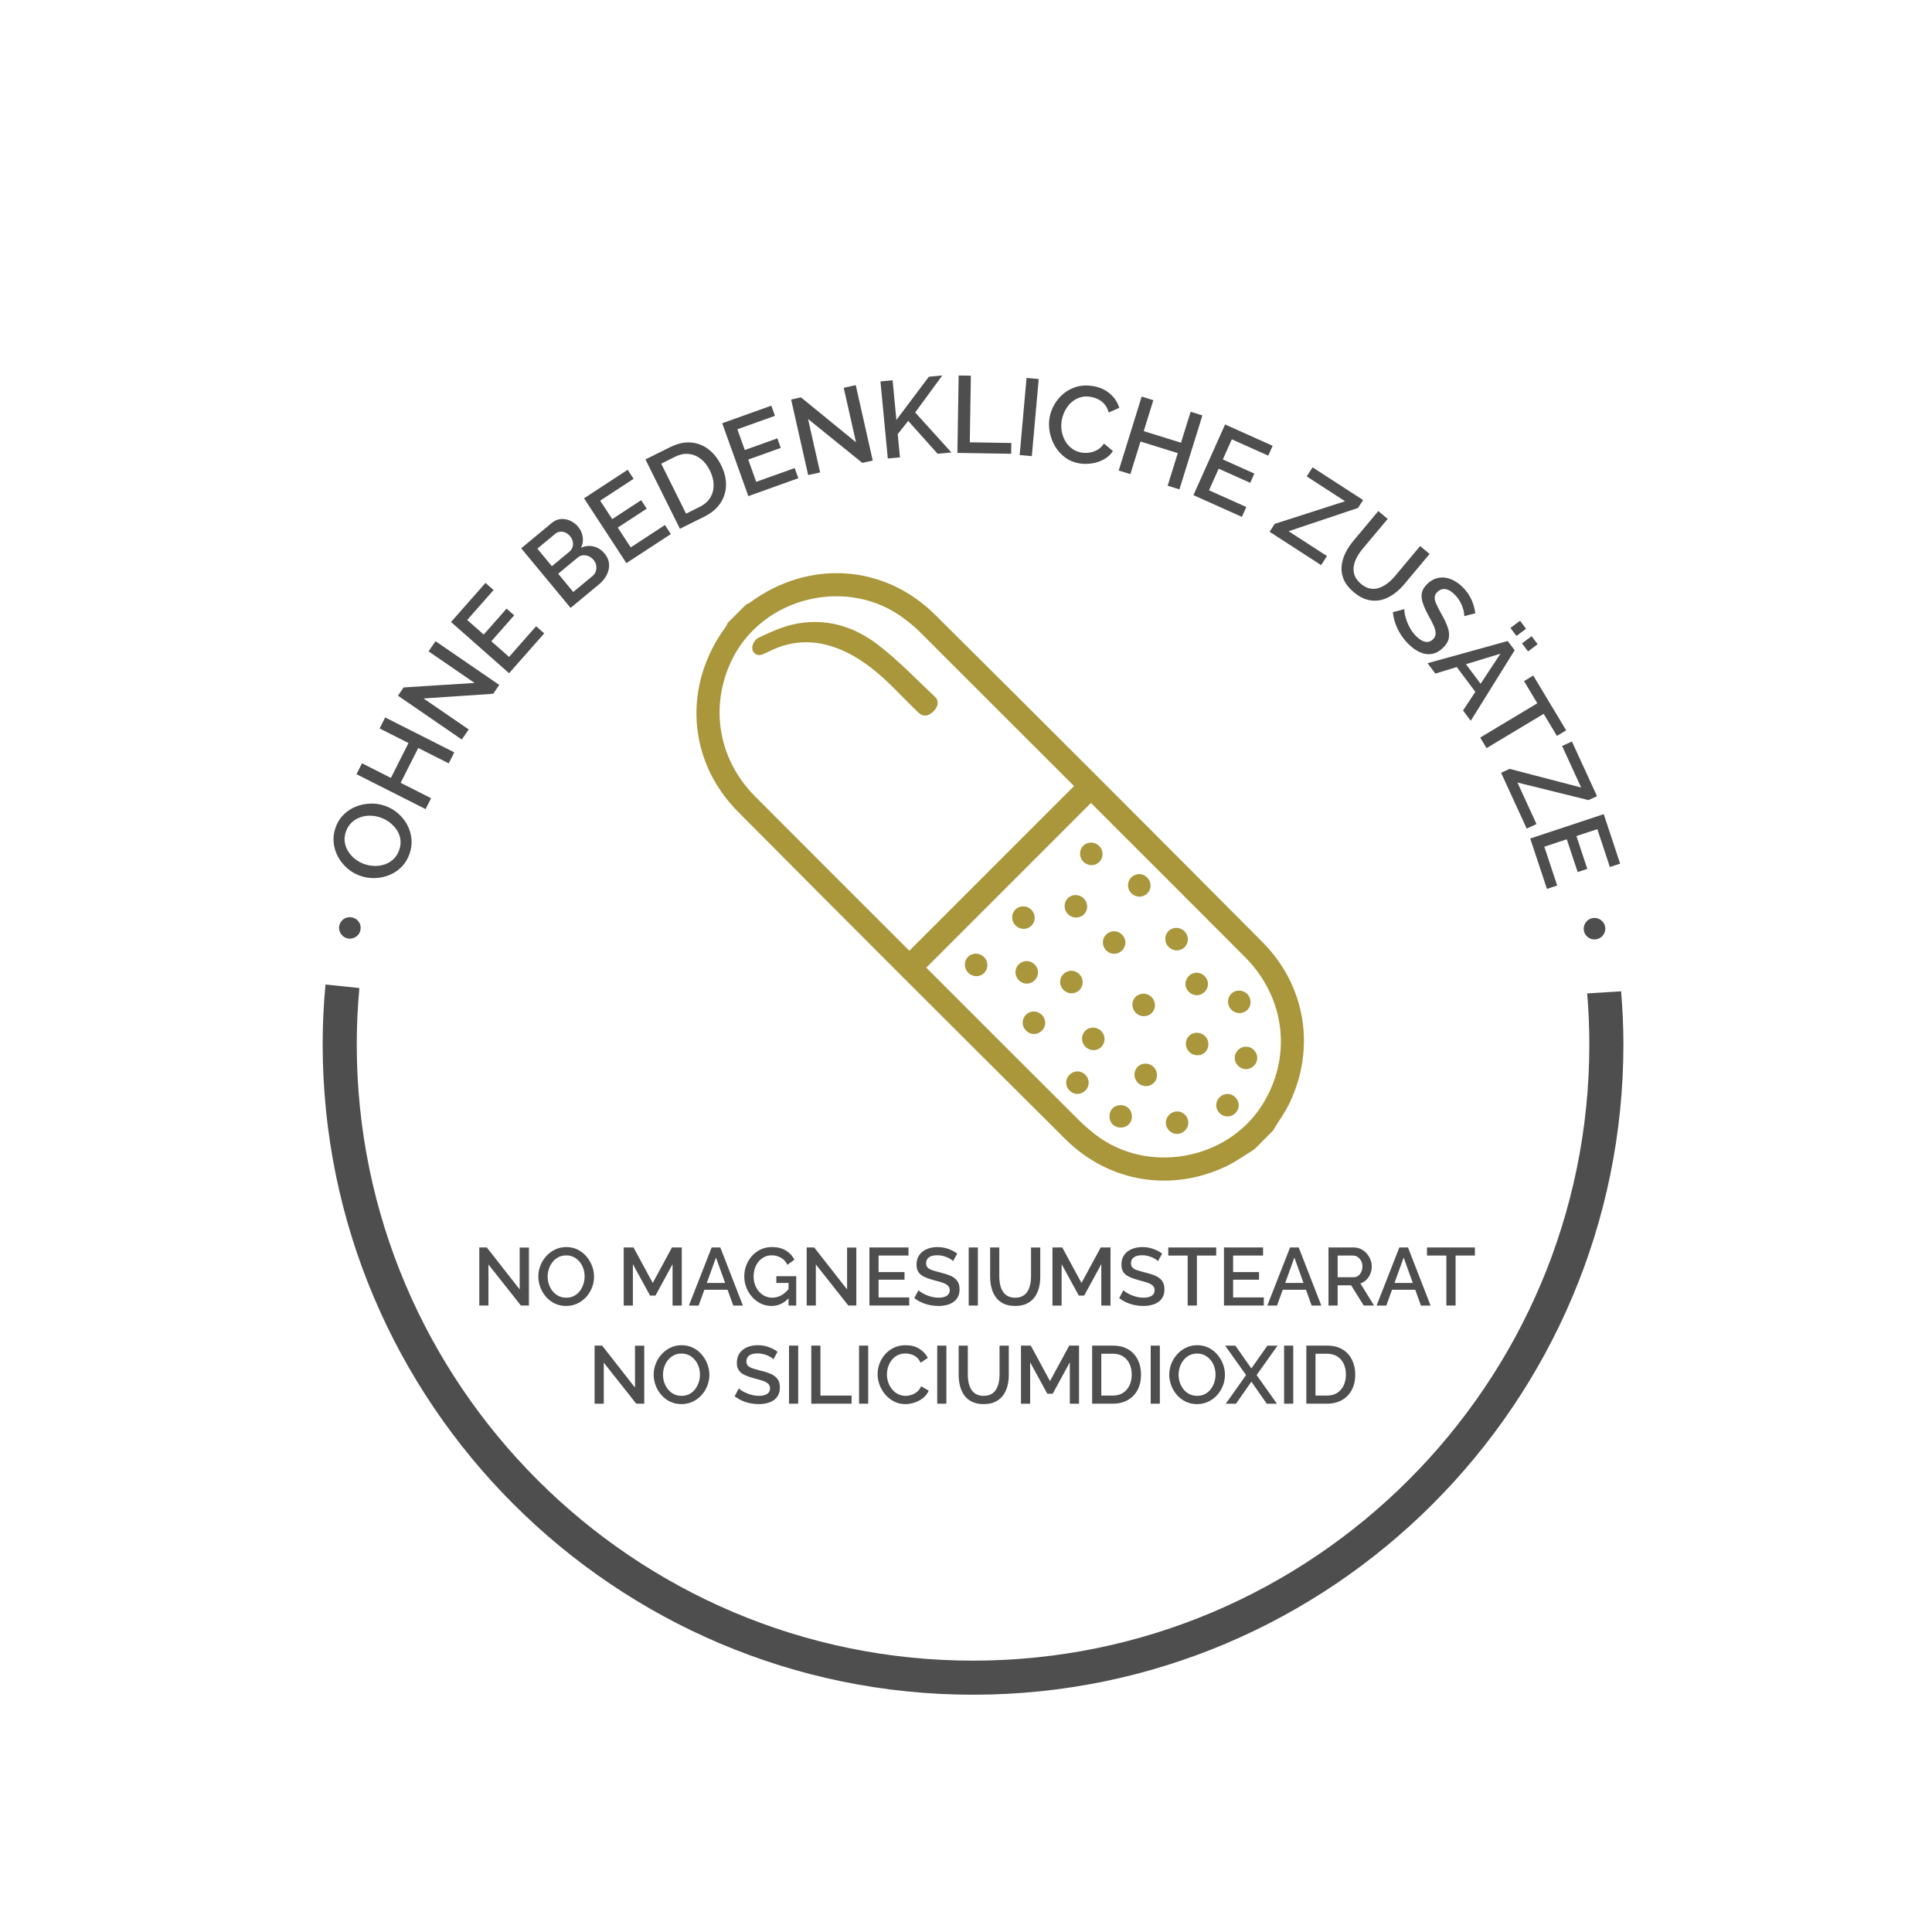 <?xml version="1.0" encoding="utf-8"?>
<!-- Generator: Adobe Illustrator 16.0.0, SVG Export Plug-In . SVG Version: 6.00 Build 0)  -->
<!DOCTYPE svg PUBLIC "-//W3C//DTD SVG 1.1//EN" "http://www.w3.org/Graphics/SVG/1.1/DTD/svg11.dtd">
<svg version="1.1" id="Ebene_1" xmlns="http://www.w3.org/2000/svg" xmlns:xlink="http://www.w3.org/1999/xlink" x="0px" y="0px"
	 width="283.46px" height="283.46px" viewBox="0 0 283.46 283.46" enable-background="new 0 0 283.46 283.46" xml:space="preserve">
<g>
	<path fill="#4E4E4E" d="M51.631,134.598c0.283,0.055,0.529,0.173,0.738,0.354c0.209,0.182,0.362,0.404,0.458,0.667
		c0.096,0.263,0.115,0.541,0.059,0.834c-0.053,0.272-0.173,0.513-0.36,0.721c-0.187,0.208-0.412,0.36-0.675,0.456
		c-0.263,0.096-0.541,0.115-0.834,0.058c-0.272-0.053-0.513-0.172-0.721-0.359c-0.208-0.187-0.36-0.412-0.456-0.675
		c-0.096-0.263-0.117-0.531-0.064-0.803c0.057-0.293,0.179-0.544,0.366-0.752c0.187-0.208,0.411-0.358,0.673-0.448
		C51.076,134.561,51.349,134.543,51.631,134.598z"/>
	<path fill="#4E4E4E" d="M60.093,125.257c-0.27,0.776-0.664,1.424-1.184,1.943c-0.519,0.52-1.117,0.916-1.793,1.189
		c-0.676,0.273-1.383,0.42-2.118,0.441c-0.736,0.021-1.446-0.087-2.131-0.325c-0.715-0.249-1.353-0.617-1.911-1.104
		c-0.559-0.488-1.012-1.052-1.36-1.692c-0.348-0.64-0.561-1.327-0.639-2.06c-0.078-0.733,0.01-1.467,0.266-2.203
		c0.266-0.766,0.665-1.409,1.196-1.93c0.531-0.521,1.137-0.915,1.816-1.182c0.68-0.266,1.385-0.411,2.116-0.434
		c0.73-0.022,1.434,0.083,2.108,0.318c0.715,0.249,1.354,0.614,1.914,1.097c0.561,0.483,1.015,1.044,1.362,1.685
		c0.348,0.641,0.559,1.326,0.632,2.057C60.44,123.788,60.349,124.521,60.093,125.257z M53.465,126.782
		c0.504,0.175,1.021,0.264,1.55,0.268c0.529,0.003,1.03-0.08,1.501-0.249c0.471-0.169,0.886-0.429,1.244-0.779
		c0.359-0.35,0.629-0.787,0.811-1.311c0.189-0.544,0.247-1.066,0.172-1.566c-0.075-0.5-0.251-0.959-0.529-1.378
		c-0.278-0.418-0.625-0.785-1.041-1.099s-0.861-0.553-1.334-0.718c-0.503-0.175-1.017-0.266-1.54-0.272
		c-0.523-0.006-1.021,0.078-1.494,0.252c-0.473,0.175-0.888,0.434-1.245,0.779c-0.356,0.345-0.625,0.774-0.803,1.288
		c-0.189,0.544-0.246,1.066-0.172,1.566c0.075,0.5,0.248,0.961,0.519,1.383c0.271,0.422,0.611,0.792,1.021,1.108
		C52.535,126.372,52.982,126.614,53.465,126.782z"/>
	<path fill="#4E4E4E" d="M56.512,105.263l10.139,5.123L65.835,112l-4.47-2.258l-2.583,5.112l4.47,2.259l-0.808,1.599l-10.139-5.123
		l0.808-1.6l4.241,2.143l2.583-5.113l-4.241-2.143L56.512,105.263z"/>
	<path fill="#4E4E4E" d="M62.146,102.478l6.622,4.546l-1.014,1.478l-9.365-6.43l0.833-1.214l10.407-0.657l-6.753-4.637l1.023-1.49
		l9.352,6.42l-0.888,1.293L62.146,102.478z"/>
	<path fill="#4E4E4E" d="M78.659,91.881l1.188,1.048l-5.154,5.844l-8.52-7.514l5.059-5.736l1.188,1.048l-3.874,4.392l2.424,2.138
		l3.355-3.804l1.116,0.984l-3.355,3.804l2.604,2.297L78.659,91.881z"/>
	<path fill="#4E4E4E" d="M88.724,81.242c0.388,0.468,0.6,0.971,0.637,1.509s-0.076,1.067-0.336,1.587
		c-0.261,0.521-0.638,0.986-1.131,1.394l-4.177,3.46l-7.247-8.748l4.509-3.736c0.411-0.34,0.856-0.526,1.336-0.557
		c0.48-0.031,0.941,0.058,1.384,0.266c0.443,0.208,0.817,0.497,1.124,0.867c0.354,0.427,0.577,0.918,0.668,1.472
		c0.092,0.554,0.012,1.088-0.241,1.602c0.624-0.267,1.243-0.326,1.857-0.178S88.261,80.684,88.724,81.242z M78.839,80.497
		l2.134,2.575l2.538-2.103c0.229-0.19,0.389-0.416,0.478-0.677s0.107-0.532,0.054-0.813c-0.053-0.281-0.182-0.545-0.386-0.792
		c-0.211-0.255-0.446-0.438-0.705-0.549c-0.258-0.111-0.518-0.152-0.778-0.124c-0.26,0.029-0.501,0.135-0.723,0.318L78.839,80.497z
		 M87.092,82.157c-0.204-0.246-0.441-0.427-0.71-0.544c-0.27-0.116-0.545-0.165-0.827-0.146s-0.542,0.127-0.78,0.324l-2.883,2.389
		l2.215,2.674l2.797-2.317c0.247-0.204,0.417-0.445,0.511-0.725c0.094-0.279,0.114-0.565,0.058-0.858
		C87.416,82.661,87.29,82.396,87.092,82.157z"/>
	<path fill="#4E4E4E" d="M97.558,77.031l0.867,1.326l-6.523,4.262l-6.214-9.51l6.402-4.184l0.867,1.326l-4.902,3.203l1.768,2.706
		l4.246-2.774l0.814,1.246l-4.246,2.774l1.899,2.907L97.558,77.031z"/>
	<path fill="#4E4E4E" d="M99.758,77.579l-5.059-10.171l3.61-1.796c1.098-0.546,2.128-0.775,3.089-0.688s1.817,0.425,2.567,1.011
		s1.358,1.347,1.823,2.283c0.513,1.031,0.757,2.03,0.731,2.996s-0.307,1.844-0.843,2.635c-0.536,0.791-1.305,1.436-2.308,1.935
		L99.758,77.579z M104.155,69.03c-0.356-0.716-0.802-1.284-1.338-1.703c-0.536-0.418-1.127-0.66-1.773-0.726
		c-0.646-0.065-1.323,0.077-2.029,0.429l-2.006,0.998l3.648,7.334l2.006-0.998c0.716-0.356,1.239-0.819,1.57-1.388
		c0.33-0.569,0.487-1.195,0.469-1.877C104.684,70.417,104.502,69.728,104.155,69.03z"/>
	<path fill="#4E4E4E" d="M116.596,68.672l0.535,1.491l-7.335,2.628l-3.832-10.694l7.2-2.58l0.535,1.491l-5.513,1.975l1.09,3.042
		l4.775-1.711l0.502,1.401l-4.775,1.711l1.171,3.269L116.596,68.672z"/>
	<path fill="#4E4E4E" d="M118.555,61.475l1.767,7.835l-1.748,0.394l-2.499-11.082l1.436-0.324l8.08,6.592l-1.802-7.991l1.764-0.397
		l2.495,11.066l-1.529,0.345L118.555,61.475z"/>
	<path fill="#4E4E4E" d="M130.256,67.272l-1.077-11.309l1.784-0.17l0.554,5.822l4.764-6.344l1.975-0.188l-3.983,5.433l5.316,5.868
		l-2.023,0.192l-4.316-4.82l-1.536,1.933l0.325,3.414L130.256,67.272z"/>
	<path fill="#4E4E4E" d="M140.469,66.45l0.184-11.358l1.792,0.029l-0.159,9.774l6.095,0.099l-0.025,1.583L140.469,66.45z"/>
	<path fill="#4E4E4E" d="M149.602,66.767l1.01-11.315l1.785,0.159l-1.01,11.315L149.602,66.767z"/>
	<path fill="#4E4E4E" d="M153.99,61.277c0.12-0.683,0.358-1.332,0.715-1.946c0.357-0.614,0.816-1.151,1.379-1.61
		c0.563-0.459,1.209-0.79,1.938-0.992s1.518-0.229,2.369-0.08c1.008,0.177,1.84,0.559,2.496,1.145
		c0.654,0.586,1.098,1.268,1.33,2.044l-1.55,0.687c-0.131-0.489-0.333-0.893-0.608-1.211c-0.273-0.319-0.588-0.563-0.943-0.734
		c-0.354-0.17-0.71-0.287-1.066-0.35c-0.589-0.104-1.125-0.076-1.607,0.083s-0.908,0.407-1.275,0.743
		c-0.367,0.336-0.67,0.733-0.906,1.189c-0.238,0.457-0.398,0.927-0.483,1.41c-0.095,0.536-0.096,1.069-0.005,1.599
		c0.092,0.531,0.264,1.016,0.518,1.455c0.252,0.44,0.58,0.809,0.982,1.107c0.403,0.298,0.867,0.493,1.393,0.585
		c0.357,0.063,0.74,0.065,1.152,0.007c0.41-0.058,0.805-0.192,1.183-0.402s0.7-0.519,0.967-0.927l1.319,1.092
		c-0.329,0.517-0.771,0.926-1.328,1.229c-0.557,0.303-1.155,0.501-1.795,0.595c-0.639,0.094-1.252,0.089-1.84-0.015
		c-0.789-0.138-1.479-0.43-2.072-0.875c-0.594-0.445-1.078-0.985-1.455-1.62c-0.375-0.634-0.635-1.318-0.776-2.053
		S153.867,61.981,153.99,61.277z"/>
	<path fill="#4E4E4E" d="M176.414,60.952l-3.37,10.849l-1.727-0.536l1.485-4.783l-5.47-1.699l-1.485,4.783l-1.712-0.531l3.37-10.849
		l1.711,0.532l-1.41,4.538l5.471,1.699l1.41-4.539L176.414,60.952z"/>
	<path fill="#4E4E4E" d="M182.855,74.388l-0.646,1.446l-7.111-3.186l4.645-10.368l6.979,3.127l-0.646,1.445l-5.345-2.394
		l-1.321,2.95l4.629,2.074l-0.608,1.358l-4.629-2.074l-1.419,3.169L182.855,74.388z"/>
	<path fill="#4E4E4E" d="M187.02,76.863l10.326-3.321l-5.627-3.644l0.861-1.33l7.414,4.8l-0.748,1.155l-10.18,3.417l5.627,3.644
		l-0.861,1.33l-7.561-4.896L187.02,76.863z"/>
	<path fill="#4E4E4E" d="M198.639,86.898c-0.695-0.582-1.184-1.191-1.463-1.829c-0.281-0.637-0.395-1.282-0.343-1.935
		c0.052-0.652,0.229-1.296,0.532-1.933c0.303-0.636,0.69-1.237,1.162-1.802l3.697-4.417l1.374,1.15l-3.696,4.417
		c-0.336,0.401-0.617,0.822-0.848,1.263c-0.229,0.44-0.377,0.883-0.443,1.329c-0.066,0.445-0.019,0.882,0.145,1.31
		c0.163,0.429,0.47,0.831,0.92,1.208c0.457,0.383,0.914,0.616,1.367,0.696c0.455,0.081,0.895,0.045,1.32-0.106
		c0.426-0.152,0.833-0.377,1.223-0.677c0.391-0.3,0.75-0.646,1.078-1.039l3.695-4.418l1.387,1.16l-3.695,4.417
		c-0.5,0.598-1.042,1.1-1.627,1.508c-0.584,0.408-1.191,0.686-1.822,0.833s-1.279,0.136-1.945-0.032
		C199.99,87.835,199.317,87.467,198.639,86.898z"/>
	<path fill="#4E4E4E" d="M214.824,90.399c0.012-0.158-0.003-0.356-0.044-0.596c-0.042-0.239-0.114-0.5-0.219-0.782
		c-0.104-0.282-0.239-0.566-0.403-0.85c-0.165-0.284-0.364-0.551-0.598-0.8c-0.512-0.544-0.992-0.854-1.441-0.929
		c-0.45-0.075-0.854,0.055-1.21,0.39c-0.263,0.248-0.401,0.516-0.413,0.806c-0.014,0.29,0.072,0.633,0.257,1.031
		s0.434,0.88,0.748,1.448c0.394,0.684,0.693,1.317,0.898,1.9c0.205,0.583,0.259,1.125,0.161,1.627s-0.395,0.985-0.891,1.451
		c-0.418,0.393-0.852,0.654-1.301,0.782c-0.448,0.128-0.898,0.142-1.352,0.041c-0.452-0.102-0.895-0.293-1.327-0.575
		s-0.846-0.632-1.24-1.052c-0.388-0.412-0.729-0.862-1.027-1.351c-0.298-0.489-0.537-0.996-0.716-1.522
		c-0.18-0.526-0.296-1.058-0.347-1.596l1.679-0.457c-0.007,0.196,0.02,0.446,0.078,0.75s0.151,0.633,0.28,0.988
		c0.128,0.355,0.296,0.717,0.503,1.085s0.457,0.708,0.75,1.02c0.488,0.521,0.954,0.834,1.395,0.939
		c0.441,0.105,0.832-0.001,1.172-0.321c0.279-0.262,0.418-0.561,0.417-0.896c-0.002-0.335-0.104-0.729-0.31-1.18
		c-0.205-0.452-0.473-0.969-0.801-1.552c-0.365-0.683-0.631-1.289-0.8-1.818s-0.202-1.015-0.098-1.456
		c0.104-0.441,0.368-0.862,0.795-1.263c0.543-0.51,1.126-0.809,1.751-0.898c0.624-0.089,1.244,0.005,1.861,0.281
		s1.193,0.698,1.727,1.266c0.35,0.374,0.642,0.765,0.874,1.176s0.415,0.828,0.55,1.251c0.133,0.423,0.225,0.839,0.271,1.248
		L214.824,90.399z"/>
	<path fill="#4E4E4E" d="M221.209,94.049l1.018,1.357l-6.441,10.347l-1.132-1.511l1.806-2.74l-2.725-3.635l-3.141,0.96l-1.142-1.523
		L221.209,94.049z M217.234,100.324l2.909-4.416l-5.06,1.547L217.234,100.324z M221.609,92.129l1.408-1.056l0.884,1.178
		l-1.409,1.056L221.609,92.129z M223.309,94.395l1.408-1.056l0.883,1.178l-1.408,1.056L223.309,94.395z"/>
	<path fill="#4E4E4E" d="M228.428,107.97l-1.943-3.237l-8.382,5.032l-0.931-1.55l8.381-5.032l-1.951-3.251l1.357-0.815l4.826,8.039
		L228.428,107.97z"/>
	<path fill="#4E4E4E" d="M221.488,112.808l10.497,2.736l-2.796-6.093l1.44-0.661l3.684,8.027l-1.252,0.574l-10.423-2.576
		l2.795,6.093l-1.439,0.661l-3.756-8.188L221.488,112.808z"/>
	<path fill="#4E4E4E" d="M228.469,129.923l-1.504,0.499l-2.451-7.396l10.782-3.575l2.407,7.259l-1.504,0.499l-1.843-5.558
		l-3.067,1.017l1.596,4.814l-1.412,0.468l-1.597-4.814l-3.296,1.093L228.469,129.923z"/>
	<path fill="#4E4E4E" d="M234.24,137.8c-0.283,0.054-0.556,0.036-0.817-0.055s-0.486-0.241-0.673-0.449
		c-0.187-0.208-0.309-0.459-0.365-0.752c-0.052-0.272-0.03-0.54,0.065-0.803c0.097-0.263,0.249-0.488,0.457-0.674
		c0.209-0.187,0.459-0.309,0.753-0.365c0.272-0.053,0.54-0.031,0.803,0.065c0.263,0.096,0.487,0.248,0.675,0.457
		c0.187,0.208,0.306,0.449,0.358,0.721c0.057,0.293,0.036,0.571-0.06,0.834c-0.096,0.263-0.249,0.485-0.458,0.667
		C234.769,137.627,234.522,137.746,234.24,137.8z"/>
</g>
<g>
	<path fill-rule="evenodd" clip-rule="evenodd" fill="#AA963B" d="M184.018,168.642c-1.357,0.827-2.656,1.78-4.08,2.462
		c-8.057,3.857-17.23,2.389-23.627-3.97c-16.059-15.966-32.081-31.967-48.035-48.038c-7.462-7.519-8.089-18.597-1.789-27.144
		c0.124-0.165,0.188-0.372,0.28-0.56c0.906-0.906,1.81-1.811,2.715-2.715c0.188-0.093,0.396-0.158,0.561-0.28
		c8.547-6.3,19.623-5.673,27.144,1.789c16.072,15.954,32.074,31.974,48.039,48.034c6.357,6.396,7.828,15.57,3.971,23.626
		c-0.684,1.426-1.637,2.723-2.463,4.08C185.826,166.831,184.922,167.736,184.018,168.642z M133.421,139.494
		c8.104-8.104,16.106-16.106,24.163-24.163c-0.246-0.246-0.441-0.442-0.639-0.64c-7.338-7.338-14.674-14.68-22.022-22.009
		c-0.654-0.649-1.372-1.236-2.101-1.799c-8.331-6.452-21.114-3.357-25.56,6.182c-3.152,6.757-1.827,14.397,3.499,19.758
		c7.317,7.36,14.671,14.681,22.009,22.02C132.97,139.042,133.167,139.24,133.421,139.494z M135.899,141.971
		c0.341,0.34,0.589,0.589,0.839,0.839c7.163,7.163,14.321,14.331,21.497,21.482c0.775,0.772,1.613,1.499,2.48,2.169
		c7.551,5.853,19.213,3.83,24.391-4.215c4.504-6.993,3.557-15.791-2.404-21.787c-7.291-7.333-14.621-14.632-21.934-21.946
		c-0.238-0.238-0.475-0.475-0.705-0.705C151.953,125.919,143.967,133.902,135.899,141.971z"/>
	<path fill-rule="evenodd" clip-rule="evenodd" fill="#AA963B" d="M131.598,101.414c-2.226-2.263-4.577-4.354-7.473-5.747
		c-3.788-1.823-7.566-1.988-11.362-0.054c-0.098,0.046-0.193,0.089-0.29,0.135c-0.653,0.303-1.337,0.678-1.914-0.075
		c-0.438-0.573-0.083-1.735,0.821-2.153c1.566-0.727,3.168-1.482,4.836-1.873c4.666-1.089,8.961,0.147,12.639,2.982
		c2.967,2.286,5.584,5.029,8.319,7.606c0.643,0.608,0.481,1.446-0.241,2.159c-0.725,0.711-1.502,0.805-2.162,0.175
		C133.691,103.543,132.654,102.468,131.598,101.414z"/>
	<path fill-rule="evenodd" clip-rule="evenodd" fill="#AA963B" d="M180.668,148.145c-0.637-0.639-0.662-1.656-0.059-2.303
		c0.627-0.669,1.715-0.672,2.379-0.006s0.652,1.753-0.018,2.376C182.32,148.813,181.305,148.783,180.668,148.145z"/>
	<path fill-rule="evenodd" clip-rule="evenodd" fill="#AA963B" d="M174.447,154.297c-0.615-0.648-0.611-1.688,0.008-2.307
		c0.652-0.646,1.732-0.619,2.381,0.064c0.615,0.649,0.611,1.687-0.008,2.309C176.182,155.012,175.098,154.98,174.447,154.297z"/>
	<path fill-rule="evenodd" clip-rule="evenodd" fill="#AA963B" d="M159.232,153.565c-0.627-0.642-0.645-1.667-0.035-2.304
		c0.635-0.664,1.719-0.656,2.379,0.016c0.627,0.643,0.643,1.668,0.033,2.305C160.977,154.247,159.893,154.237,159.232,153.565z"/>
	<path fill-rule="evenodd" clip-rule="evenodd" fill="#AA963B" d="M171.441,138.917c-0.623-0.647-0.625-1.678-0.012-2.305
		c0.643-0.656,1.725-0.635,2.379,0.045c0.621,0.644,0.625,1.675,0.012,2.302C173.178,139.616,172.096,139.597,171.441,138.917z"/>
	<path fill-rule="evenodd" clip-rule="evenodd" fill="#AA963B" d="M166.881,156.553c0.596-0.636,1.645-0.672,2.303-0.078
		c0.705,0.639,0.764,1.699,0.131,2.377c-0.594,0.639-1.643,0.672-2.303,0.077C166.307,158.289,166.248,157.229,166.881,156.553z"/>
	<path fill-rule="evenodd" clip-rule="evenodd" fill="#AA963B" d="M168.99,148.618c-0.613,0.627-1.654,0.64-2.303,0.03
		c-0.691-0.647-0.727-1.727-0.086-2.383c0.615-0.623,1.654-0.637,2.305-0.026C169.596,146.882,169.637,147.963,168.99,148.618z"/>
	<path fill-rule="evenodd" clip-rule="evenodd" fill="#AA963B" d="M181.258,163.313c-0.67,0.672-1.701,0.656-2.359-0.035
		c-0.625-0.658-0.609-1.641,0.029-2.285c0.643-0.642,1.625-0.659,2.285-0.035C181.906,161.611,181.926,162.641,181.258,163.313z"/>
	<path fill-rule="evenodd" clip-rule="evenodd" fill="#AA963B" d="M181.639,156.365c-0.637-0.646-0.645-1.629-0.018-2.283
		c0.66-0.688,1.689-0.698,2.357-0.021c0.666,0.676,0.641,1.703-0.057,2.357C183.26,157.035,182.277,157.012,181.639,156.365z"/>
	<path fill-rule="evenodd" clip-rule="evenodd" fill="#AA963B" d="M171.543,165.883c-0.645-0.637-0.662-1.62-0.043-2.279
		c0.654-0.697,1.684-0.721,2.359-0.052c0.67,0.669,0.658,1.699-0.033,2.356C173.172,166.533,172.189,166.523,171.543,165.883z"/>
	<path fill-rule="evenodd" clip-rule="evenodd" fill="#AA963B" d="M156.678,134.111c-0.627-0.646-0.641-1.668-0.031-2.305
		c0.637-0.66,1.721-0.648,2.381,0.027c0.627,0.64,0.637,1.658,0.023,2.298C158.412,134.796,157.334,134.786,156.678,134.111z"/>
	<path fill-rule="evenodd" clip-rule="evenodd" fill="#AA963B" d="M158.891,126.363c-0.596-0.659-0.566-1.704,0.072-2.299
		c0.674-0.635,1.736-0.579,2.375,0.125c0.598,0.655,0.563,1.694-0.074,2.299C160.584,127.13,159.535,127.076,158.891,126.363z"/>
	<path fill-rule="evenodd" clip-rule="evenodd" fill="#AA963B" d="M148.994,135.782c-0.633-0.641-0.656-1.656-0.051-2.303
		c0.625-0.667,1.715-0.666,2.377,0c0.662,0.668,0.648,1.748-0.027,2.374C150.639,136.455,149.629,136.424,148.994,135.782z"/>
	<path fill-rule="evenodd" clip-rule="evenodd" fill="#AA963B" d="M142.03,142.698c-0.619-0.649-0.624-1.681-0.007-2.304
		c0.646-0.654,1.727-0.63,2.383,0.05c0.617,0.645,0.617,1.67-0.002,2.3C143.756,143.402,142.681,143.381,142.03,142.698z"/>
	<path fill-rule="evenodd" clip-rule="evenodd" fill="#AA963B" d="M163.262,164.991c-0.613-0.589-0.648-1.688-0.072-2.325
		c0.605-0.676,1.729-0.708,2.391-0.069c0.66,0.639,0.664,1.76,0.01,2.392C164.973,165.584,163.879,165.586,163.262,164.991z"/>
	<path fill-rule="evenodd" clip-rule="evenodd" fill="#AA963B" d="M164.598,139.484c-0.652,0.623-1.643,0.606-2.285-0.033
		c-0.674-0.675-0.668-1.729,0.016-2.37c0.686-0.646,1.723-0.591,2.367,0.123C165.301,137.871,165.258,138.855,164.598,139.484z"/>
	<path fill-rule="evenodd" clip-rule="evenodd" fill="#AA963B" d="M150.559,148.852c0.682-0.646,1.721-0.596,2.365,0.117
		c0.605,0.668,0.566,1.652-0.092,2.281c-0.684,0.654-1.709,0.606-2.357-0.109C149.869,150.465,149.904,149.467,150.559,148.852z"/>
	<path fill-rule="evenodd" clip-rule="evenodd" fill="#AA963B" d="M156.033,142.906c0.674-0.664,1.705-0.637,2.359,0.063
		c0.619,0.662,0.605,1.675-0.027,2.298c-0.662,0.655-1.723,0.621-2.375-0.074C155.371,144.535,155.389,143.54,156.033,142.906z"/>
	<path fill-rule="evenodd" clip-rule="evenodd" fill="#AA963B" d="M165.945,128.77c0.625-0.659,1.613-0.705,2.283-0.104
		c0.719,0.645,0.775,1.682,0.135,2.37c-0.637,0.684-1.693,0.695-2.369,0.023C165.35,130.416,165.33,129.427,165.945,128.77z"/>
	<path fill-rule="evenodd" clip-rule="evenodd" fill="#AA963B" d="M151.84,143.795c-0.633,0.662-1.609,0.702-2.281,0.093
		c-0.713-0.646-0.764-1.682-0.117-2.367c0.619-0.653,1.615-0.69,2.289-0.082C152.449,142.087,152.494,143.105,151.84,143.795z"/>
	<path fill-rule="evenodd" clip-rule="evenodd" fill="#AA963B" d="M156.908,159.998c-0.637-0.646-0.645-1.632-0.02-2.282
		c0.664-0.69,1.688-0.699,2.357-0.021s0.645,1.708-0.053,2.359C158.527,160.67,157.551,160.649,156.908,159.998z"/>
	<path fill-rule="evenodd" clip-rule="evenodd" fill="#AA963B" d="M176.734,145.537c-0.645,0.639-1.629,0.641-2.285,0.012
		c-0.688-0.66-0.697-1.693-0.021-2.355c0.676-0.665,1.701-0.638,2.355,0.061C177.404,143.917,177.385,144.899,176.734,145.537z"/>
</g>
<path fill="#4E4E4E" d="M232.869,145.754c0.207,2.465,0.316,4.955,0.316,7.473c0,49.858-40.563,90.421-90.421,90.421
	c-49.858,0-90.422-40.563-90.422-90.421c0-2.785,0.133-5.541,0.384-8.262l-4.971-0.518c-0.271,2.891-0.413,5.818-0.413,8.779
	c0,52.615,42.806,95.421,95.422,95.421c52.617,0,95.421-42.806,95.421-95.421c0-2.623-0.125-5.217-0.34-7.785L232.869,145.754z"/>
<g>
	<path fill="#4E4E4E" d="M71.664,185.523v6.023H70.32v-8.52h1.104l4.823,6.156v-6.145h1.356v8.508h-1.176L71.664,185.523z"/>
	<path fill="#4E4E4E" d="M83.064,191.607c-0.616,0-1.172-0.12-1.668-0.359c-0.496-0.24-0.924-0.566-1.284-0.979
		c-0.359-0.412-0.638-0.876-0.834-1.393c-0.196-0.516-0.294-1.045-0.294-1.59c0-0.568,0.104-1.109,0.313-1.626
		c0.207-0.516,0.495-0.976,0.863-1.38s0.802-0.724,1.303-0.96c0.499-0.235,1.041-0.354,1.626-0.354c0.607,0,1.161,0.125,1.661,0.373
		s0.929,0.58,1.284,0.996c0.356,0.416,0.632,0.879,0.828,1.392c0.196,0.512,0.294,1.036,0.294,1.571c0,0.568-0.102,1.11-0.306,1.627
		c-0.204,0.516-0.49,0.976-0.858,1.379c-0.368,0.404-0.802,0.723-1.302,0.955S83.648,191.607,83.064,191.607z M80.352,187.287
		c0,0.4,0.063,0.788,0.192,1.164c0.127,0.377,0.31,0.711,0.546,1.002c0.235,0.293,0.521,0.522,0.857,0.69s0.712,0.252,1.128,0.252
		c0.433,0,0.816-0.088,1.152-0.265c0.336-0.176,0.618-0.414,0.846-0.713c0.229-0.301,0.402-0.637,0.522-1.009s0.18-0.745,0.18-1.122
		c0-0.4-0.062-0.785-0.186-1.158c-0.124-0.371-0.307-0.703-0.546-0.996c-0.24-0.291-0.526-0.521-0.858-0.689
		s-0.702-0.252-1.11-0.252c-0.432,0-0.815,0.088-1.151,0.264s-0.62,0.412-0.853,0.709c-0.232,0.295-0.41,0.627-0.534,0.995
		S80.352,186.903,80.352,187.287z"/>
	<path fill="#4E4E4E" d="M98.676,191.547v-6.071l-2.508,4.608h-0.792l-2.521-4.608v6.071h-1.344v-8.52h1.44l2.819,5.208l2.82-5.208
		h1.44v8.52H98.676z"/>
	<path fill="#4E4E4E" d="M104.412,183.027h1.272l3.312,8.52h-1.416l-0.832-2.315h-3.407l-0.837,2.315h-1.428L104.412,183.027z
		 M106.389,188.235l-1.342-3.731l-1.348,3.731H106.389z"/>
	<path fill="#4E4E4E" d="M113.208,191.607c-0.561,0-1.085-0.115-1.572-0.348c-0.488-0.232-0.914-0.553-1.278-0.961
		c-0.364-0.407-0.647-0.871-0.852-1.392s-0.307-1.071-0.307-1.655s0.103-1.133,0.307-1.645s0.487-0.968,0.852-1.368
		c0.364-0.399,0.792-0.712,1.284-0.937c0.492-0.223,1.03-0.336,1.614-0.336c0.808,0,1.489,0.17,2.046,0.511
		c0.556,0.34,0.974,0.79,1.254,1.35l-1.032,0.744c-0.224-0.464-0.542-0.812-0.954-1.044s-0.862-0.348-1.35-0.348
		c-0.4,0-0.765,0.084-1.092,0.252c-0.328,0.168-0.61,0.398-0.847,0.689c-0.235,0.293-0.414,0.625-0.533,0.996
		c-0.12,0.372-0.181,0.762-0.181,1.17c0,0.432,0.068,0.836,0.204,1.213c0.136,0.375,0.328,0.705,0.576,0.989s0.54,0.507,0.876,0.666
		c0.336,0.16,0.7,0.24,1.092,0.24c0.464,0,0.906-0.118,1.326-0.354c0.42-0.235,0.813-0.59,1.182-1.062v1.368
		C115.08,191.188,114.208,191.607,113.208,191.607z M115.692,188.235h-1.788v-0.996h2.916v4.308h-1.128V188.235z"/>
	<path fill="#4E4E4E" d="M119.7,185.523v6.023h-1.344v-8.52h1.104l4.823,6.156v-6.145h1.356v8.508h-1.176L119.7,185.523z"/>
	<path fill="#4E4E4E" d="M133.403,190.359v1.188h-5.844v-8.52h5.736v1.188h-4.393v2.424h3.805v1.117h-3.805v2.604H133.403z"/>
	<path fill="#4E4E4E" d="M139.835,185.031c-0.08-0.088-0.196-0.182-0.348-0.281c-0.152-0.101-0.332-0.194-0.54-0.283
		c-0.208-0.088-0.433-0.159-0.672-0.215c-0.24-0.057-0.488-0.084-0.744-0.084c-0.561,0-0.977,0.104-1.248,0.311
		c-0.272,0.207-0.408,0.494-0.408,0.861c0,0.271,0.076,0.484,0.228,0.64c0.152,0.155,0.385,0.285,0.696,0.389
		c0.313,0.104,0.704,0.216,1.176,0.335c0.576,0.136,1.076,0.297,1.5,0.484s0.748,0.438,0.973,0.748
		c0.224,0.311,0.336,0.721,0.336,1.232c0,0.43-0.08,0.801-0.24,1.111c-0.16,0.312-0.384,0.564-0.672,0.76s-0.62,0.34-0.996,0.431
		c-0.376,0.092-0.78,0.138-1.212,0.138c-0.424,0-0.846-0.044-1.267-0.132c-0.42-0.089-0.819-0.218-1.199-0.39
		s-0.73-0.383-1.051-0.631l0.612-1.152c0.104,0.104,0.254,0.219,0.45,0.343s0.424,0.241,0.684,0.354
		c0.261,0.111,0.544,0.205,0.853,0.281c0.308,0.076,0.622,0.114,0.941,0.114c0.536,0,0.946-0.094,1.23-0.28
		c0.284-0.188,0.426-0.455,0.426-0.806c0-0.287-0.092-0.517-0.275-0.688c-0.185-0.171-0.452-0.316-0.805-0.436
		c-0.352-0.12-0.771-0.24-1.26-0.359c-0.56-0.152-1.028-0.317-1.404-0.496c-0.376-0.18-0.658-0.412-0.846-0.695
		c-0.188-0.283-0.282-0.644-0.282-1.082c0-0.559,0.136-1.031,0.408-1.418c0.271-0.388,0.642-0.679,1.11-0.874
		c0.468-0.195,0.993-0.294,1.578-0.294c0.384,0,0.747,0.043,1.092,0.127c0.344,0.084,0.666,0.197,0.966,0.342
		s0.574,0.309,0.822,0.492L139.835,185.031z"/>
	<path fill="#4E4E4E" d="M142.127,191.547v-8.52h1.343v8.52H142.127z"/>
	<path fill="#4E4E4E" d="M148.943,191.607c-0.68,0-1.254-0.115-1.723-0.348c-0.467-0.232-0.844-0.549-1.127-0.948
		c-0.285-0.399-0.492-0.856-0.625-1.368c-0.131-0.512-0.197-1.044-0.197-1.596v-4.32h1.344v4.32c0,0.392,0.039,0.77,0.119,1.134
		s0.209,0.69,0.385,0.978c0.176,0.289,0.414,0.517,0.715,0.685c0.299,0.168,0.67,0.252,1.109,0.252c0.447,0,0.822-0.086,1.121-0.259
		c0.301-0.172,0.537-0.403,0.709-0.695s0.297-0.618,0.377-0.979c0.08-0.359,0.121-0.731,0.121-1.115v-4.32h1.355v4.32
		c0,0.584-0.07,1.134-0.209,1.65c-0.141,0.516-0.357,0.967-0.648,1.355c-0.293,0.389-0.67,0.693-1.135,0.918
		C150.172,191.496,149.607,191.607,148.943,191.607z"/>
	<path fill="#4E4E4E" d="M161.58,191.547v-6.071l-2.508,4.608h-0.793l-2.52-4.608v6.071h-1.344v-8.52h1.439l2.82,5.208l2.82-5.208
		h1.439v8.52H161.58z"/>
	<path fill="#4E4E4E" d="M169.895,185.031c-0.08-0.088-0.195-0.182-0.348-0.281c-0.152-0.101-0.332-0.194-0.539-0.283
		c-0.209-0.088-0.434-0.159-0.672-0.215c-0.24-0.057-0.488-0.084-0.744-0.084c-0.561,0-0.977,0.104-1.248,0.311
		c-0.273,0.207-0.408,0.494-0.408,0.861c0,0.271,0.076,0.484,0.227,0.64c0.152,0.155,0.385,0.285,0.697,0.389
		c0.313,0.104,0.703,0.216,1.176,0.335c0.576,0.136,1.076,0.297,1.5,0.484s0.748,0.438,0.973,0.748
		c0.223,0.311,0.336,0.721,0.336,1.232c0,0.43-0.08,0.801-0.24,1.111c-0.16,0.312-0.385,0.564-0.672,0.76
		c-0.289,0.195-0.621,0.34-0.996,0.431c-0.377,0.092-0.781,0.138-1.213,0.138c-0.424,0-0.846-0.044-1.266-0.132
		c-0.42-0.089-0.82-0.218-1.199-0.39c-0.381-0.172-0.73-0.383-1.051-0.631l0.611-1.152c0.105,0.104,0.254,0.219,0.451,0.343
		c0.195,0.124,0.424,0.241,0.684,0.354c0.26,0.111,0.543,0.205,0.852,0.281s0.623,0.114,0.941,0.114c0.537,0,0.947-0.094,1.23-0.28
		c0.285-0.188,0.426-0.455,0.426-0.806c0-0.287-0.092-0.517-0.275-0.688c-0.184-0.171-0.451-0.316-0.805-0.436
		c-0.352-0.12-0.771-0.24-1.26-0.359c-0.559-0.152-1.027-0.317-1.404-0.496c-0.375-0.18-0.658-0.412-0.846-0.695
		s-0.281-0.644-0.281-1.082c0-0.559,0.135-1.031,0.408-1.418c0.271-0.388,0.641-0.679,1.109-0.874s0.994-0.294,1.578-0.294
		c0.385,0,0.748,0.043,1.092,0.127s0.666,0.197,0.967,0.342c0.299,0.145,0.574,0.309,0.822,0.492L169.895,185.031z"/>
	<path fill="#4E4E4E" d="M178.439,184.215h-2.832v7.332h-1.355v-7.332h-2.846v-1.188h7.033V184.215z"/>
	<path fill="#4E4E4E" d="M185.422,190.359v1.188h-5.844v-8.52h5.736v1.188h-4.393v2.424h3.805v1.117h-3.805v2.604H185.422z"/>
	<path fill="#4E4E4E" d="M189.275,183.027h1.271l3.313,8.52h-1.416l-0.832-2.315h-3.408l-0.836,2.315h-1.428L189.275,183.027z
		 M191.252,188.235l-1.342-3.731l-1.348,3.731H191.252z"/>
	<path fill="#4E4E4E" d="M194.914,191.547v-8.52h3.709c0.383,0,0.736,0.08,1.055,0.24c0.32,0.16,0.6,0.371,0.834,0.636
		c0.236,0.265,0.42,0.56,0.553,0.888s0.197,0.664,0.197,1.008c0,0.377-0.066,0.736-0.203,1.08c-0.137,0.345-0.33,0.641-0.582,0.889
		s-0.547,0.428-0.883,0.539l2.004,3.24h-1.512l-1.848-2.963h-1.98v2.963H194.914z M196.258,187.396h2.354
		c0.248,0,0.467-0.072,0.66-0.216c0.191-0.145,0.344-0.338,0.455-0.582s0.168-0.51,0.168-0.799c0-0.295-0.064-0.562-0.191-0.797
		c-0.129-0.236-0.295-0.427-0.498-0.57c-0.205-0.145-0.426-0.217-0.666-0.217h-2.281V187.396z"/>
	<path fill="#4E4E4E" d="M205.307,183.027h1.273l3.311,8.52h-1.416l-0.832-2.315h-3.406l-0.838,2.315h-1.428L205.307,183.027z
		 M207.285,188.235l-1.342-3.731l-1.348,3.731H207.285z"/>
	<path fill="#4E4E4E" d="M216.395,184.215h-2.832v7.332h-1.355v-7.332h-2.844v-1.188h7.031V184.215z"/>
	<path fill="#4E4E4E" d="M88.584,199.924v6.023h-1.344v-8.52h1.104l4.823,6.156v-6.145h1.356v8.508h-1.176L88.584,199.924z"/>
	<path fill="#4E4E4E" d="M99.985,206.008c-0.616,0-1.172-0.121-1.668-0.36c-0.496-0.24-0.924-0.565-1.284-0.978
		c-0.359-0.412-0.638-0.877-0.834-1.393s-0.294-1.046-0.294-1.59c0-0.568,0.104-1.11,0.313-1.627
		c0.207-0.516,0.495-0.975,0.863-1.379s0.802-0.725,1.303-0.961c0.499-0.235,1.041-0.354,1.626-0.354
		c0.607,0,1.161,0.124,1.661,0.372s0.929,0.58,1.284,0.996c0.356,0.416,0.632,0.88,0.828,1.392s0.294,1.037,0.294,1.572
		c0,0.568-0.102,1.109-0.306,1.626s-0.49,0.976-0.858,1.38s-0.802,0.723-1.302,0.954
		C101.111,205.892,100.569,206.008,99.985,206.008z M97.273,201.688c0,0.4,0.063,0.787,0.192,1.164
		c0.127,0.376,0.31,0.71,0.546,1.002c0.235,0.292,0.521,0.521,0.857,0.689s0.712,0.252,1.128,0.252c0.433,0,0.816-0.088,1.152-0.264
		s0.618-0.414,0.846-0.714c0.229-0.3,0.402-0.636,0.522-1.009c0.12-0.371,0.18-0.745,0.18-1.121c0-0.4-0.062-0.786-0.186-1.158
		s-0.307-0.704-0.546-0.996c-0.24-0.292-0.526-0.521-0.858-0.689s-0.702-0.252-1.11-0.252c-0.432,0-0.815,0.088-1.151,0.264
		s-0.62,0.412-0.853,0.708s-0.41,0.628-0.534,0.995C97.334,200.928,97.273,201.303,97.273,201.688z"/>
	<path fill="#4E4E4E" d="M113.472,199.432c-0.08-0.088-0.196-0.182-0.348-0.282c-0.152-0.101-0.332-0.194-0.54-0.282
		s-0.433-0.16-0.672-0.216c-0.24-0.056-0.488-0.084-0.744-0.084c-0.561,0-0.977,0.104-1.248,0.312
		c-0.272,0.207-0.408,0.494-0.408,0.861c0,0.271,0.076,0.484,0.228,0.639c0.152,0.156,0.385,0.285,0.696,0.389
		c0.313,0.104,0.704,0.216,1.176,0.336c0.576,0.135,1.076,0.297,1.5,0.484s0.748,0.437,0.973,0.747
		c0.224,0.312,0.336,0.722,0.336,1.232c0,0.431-0.08,0.802-0.24,1.112s-0.384,0.564-0.672,0.76s-0.62,0.339-0.996,0.43
		c-0.376,0.092-0.78,0.139-1.212,0.139c-0.424,0-0.846-0.045-1.267-0.133c-0.42-0.088-0.819-0.218-1.199-0.39
		s-0.73-0.382-1.051-0.63l0.612-1.152c0.104,0.104,0.254,0.219,0.45,0.342c0.196,0.125,0.424,0.242,0.684,0.354
		c0.261,0.112,0.544,0.206,0.853,0.282c0.308,0.076,0.622,0.113,0.941,0.113c0.536,0,0.946-0.094,1.23-0.279
		c0.284-0.188,0.426-0.456,0.426-0.807c0-0.287-0.092-0.516-0.275-0.688c-0.185-0.172-0.452-0.316-0.805-0.437
		c-0.352-0.12-0.771-0.239-1.26-0.359c-0.56-0.151-1.028-0.317-1.404-0.496c-0.376-0.18-0.658-0.411-0.846-0.694
		c-0.188-0.283-0.282-0.645-0.282-1.083c0-0.559,0.136-1.031,0.408-1.418c0.271-0.388,0.642-0.679,1.11-0.874
		c0.468-0.195,0.993-0.293,1.578-0.293c0.384,0,0.747,0.042,1.092,0.126c0.344,0.084,0.666,0.198,0.966,0.343
		c0.3,0.144,0.574,0.308,0.822,0.491L113.472,199.432z"/>
	<path fill="#4E4E4E" d="M115.764,205.947v-8.52h1.344v8.52H115.764z"/>
	<path fill="#4E4E4E" d="M119.029,205.947v-8.52h1.344v7.332h4.572v1.188H119.029z"/>
	<path fill="#4E4E4E" d="M126.037,205.947v-8.52h1.344v8.52H126.037z"/>
	<path fill="#4E4E4E" d="M128.76,201.615c0-0.52,0.092-1.029,0.276-1.529c0.184-0.5,0.454-0.957,0.81-1.369
		c0.356-0.412,0.79-0.739,1.302-0.983c0.513-0.244,1.093-0.366,1.74-0.366c0.769,0,1.432,0.174,1.992,0.521
		c0.56,0.349,0.976,0.795,1.248,1.338l-1.056,0.709c-0.16-0.344-0.362-0.616-0.606-0.816c-0.244-0.199-0.508-0.34-0.792-0.42
		s-0.563-0.12-0.834-0.12c-0.448,0-0.84,0.091-1.176,0.271s-0.618,0.418-0.847,0.714c-0.228,0.296-0.399,0.628-0.516,0.995
		c-0.116,0.369-0.174,0.736-0.174,1.104c0,0.408,0.067,0.802,0.204,1.183c0.136,0.379,0.326,0.716,0.569,1.008
		c0.244,0.292,0.534,0.521,0.87,0.689s0.704,0.252,1.104,0.252c0.271,0,0.556-0.048,0.852-0.144c0.296-0.097,0.57-0.246,0.822-0.45
		s0.45-0.475,0.594-0.811l1.116,0.637c-0.176,0.424-0.45,0.784-0.822,1.08s-0.788,0.52-1.248,0.672s-0.914,0.229-1.361,0.229
		c-0.601,0-1.148-0.127-1.645-0.379s-0.924-0.588-1.284-1.008c-0.359-0.42-0.64-0.892-0.84-1.416
		C128.86,202.682,128.76,202.151,128.76,201.615z"/>
	<path fill="#4E4E4E" d="M137.508,205.947v-8.52h1.344v8.52H137.508z"/>
	<path fill="#4E4E4E" d="M144.324,206.008c-0.68,0-1.254-0.116-1.722-0.349c-0.468-0.231-0.844-0.548-1.128-0.948
		c-0.284-0.399-0.492-0.855-0.624-1.367s-0.198-1.045-0.198-1.597v-4.319h1.344v4.319c0,0.392,0.04,0.771,0.12,1.134
		c0.08,0.365,0.208,0.69,0.385,0.979c0.176,0.288,0.413,0.516,0.714,0.684c0.299,0.168,0.67,0.252,1.109,0.252
		c0.447,0,0.822-0.086,1.121-0.258c0.301-0.172,0.537-0.404,0.709-0.695c0.172-0.293,0.297-0.619,0.377-0.979
		s0.121-0.732,0.121-1.116v-4.319h1.355v4.319c0,0.585-0.07,1.134-0.209,1.65c-0.141,0.516-0.357,0.968-0.648,1.356
		c-0.293,0.388-0.67,0.693-1.135,0.918C145.553,205.896,144.988,206.008,144.324,206.008z"/>
	<path fill="#4E4E4E" d="M156.961,205.947v-6.072l-2.508,4.608h-0.793l-2.52-4.608v6.072h-1.344v-8.52h1.439l2.82,5.207l2.82-5.207
		h1.439v8.52H156.961z"/>
	<path fill="#4E4E4E" d="M160.236,205.947v-8.52h3.023c0.92,0,1.688,0.189,2.305,0.569c0.615,0.38,1.078,0.892,1.385,1.536
		c0.309,0.645,0.463,1.357,0.463,2.143c0,0.863-0.17,1.615-0.51,2.256c-0.34,0.64-0.822,1.136-1.447,1.488
		c-0.623,0.352-1.355,0.527-2.195,0.527H160.236z M166.043,201.676c0-0.601-0.109-1.131-0.328-1.59
		c-0.221-0.461-0.537-0.82-0.949-1.08s-0.914-0.391-1.506-0.391h-1.68v6.145h1.68c0.6,0,1.105-0.137,1.518-0.408
		s0.727-0.641,0.943-1.104C165.936,202.783,166.043,202.26,166.043,201.676z"/>
	<path fill="#4E4E4E" d="M168.828,205.947v-8.52h1.344v8.52H168.828z"/>
	<path fill="#4E4E4E" d="M175.631,206.008c-0.615,0-1.172-0.121-1.668-0.36c-0.496-0.24-0.924-0.565-1.283-0.978
		s-0.639-0.877-0.834-1.393c-0.197-0.516-0.295-1.046-0.295-1.59c0-0.568,0.104-1.11,0.313-1.627
		c0.207-0.516,0.496-0.975,0.863-1.379c0.369-0.404,0.803-0.725,1.303-0.961c0.5-0.235,1.041-0.354,1.627-0.354
		c0.607,0,1.16,0.124,1.66,0.372s0.93,0.58,1.285,0.996s0.631,0.88,0.828,1.392c0.195,0.512,0.293,1.037,0.293,1.572
		c0,0.568-0.102,1.109-0.305,1.626c-0.205,0.517-0.49,0.976-0.859,1.38c-0.367,0.404-0.801,0.723-1.301,0.954
		C176.758,205.892,176.215,206.008,175.631,206.008z M172.92,201.688c0,0.4,0.063,0.787,0.191,1.164
		c0.127,0.376,0.311,0.71,0.547,1.002c0.234,0.292,0.521,0.521,0.857,0.689s0.711,0.252,1.127,0.252
		c0.434,0,0.816-0.088,1.152-0.264s0.619-0.414,0.846-0.714c0.229-0.3,0.402-0.636,0.523-1.009c0.119-0.371,0.18-0.745,0.18-1.121
		c0-0.4-0.063-0.786-0.186-1.158c-0.125-0.372-0.307-0.704-0.547-0.996s-0.525-0.521-0.857-0.689s-0.703-0.252-1.111-0.252
		c-0.432,0-0.814,0.088-1.15,0.264s-0.621,0.412-0.854,0.708s-0.41,0.628-0.533,0.995C172.98,200.928,172.92,201.303,172.92,201.688
		z"/>
	<path fill="#4E4E4E" d="M181.248,197.428l2.352,3.348l2.352-3.348h1.488l-3.072,4.319l2.977,4.2h-1.488l-2.256-3.229l-2.256,3.229
		h-1.5l2.977-4.2l-3.072-4.319H181.248z"/>
	<path fill="#4E4E4E" d="M188.4,205.947v-8.52h1.344v8.52H188.4z"/>
	<path fill="#4E4E4E" d="M191.664,205.947v-8.52h3.023c0.92,0,1.688,0.189,2.305,0.569c0.615,0.38,1.078,0.892,1.385,1.536
		c0.309,0.645,0.463,1.357,0.463,2.143c0,0.863-0.17,1.615-0.51,2.256c-0.34,0.64-0.822,1.136-1.447,1.488
		c-0.623,0.352-1.355,0.527-2.195,0.527H191.664z M197.471,201.676c0-0.601-0.109-1.131-0.328-1.59
		c-0.221-0.461-0.537-0.82-0.949-1.08s-0.914-0.391-1.506-0.391h-1.68v6.145h1.68c0.6,0,1.105-0.137,1.518-0.408
		s0.727-0.641,0.943-1.104C197.363,202.783,197.471,202.26,197.471,201.676z"/>
</g>
</svg>

